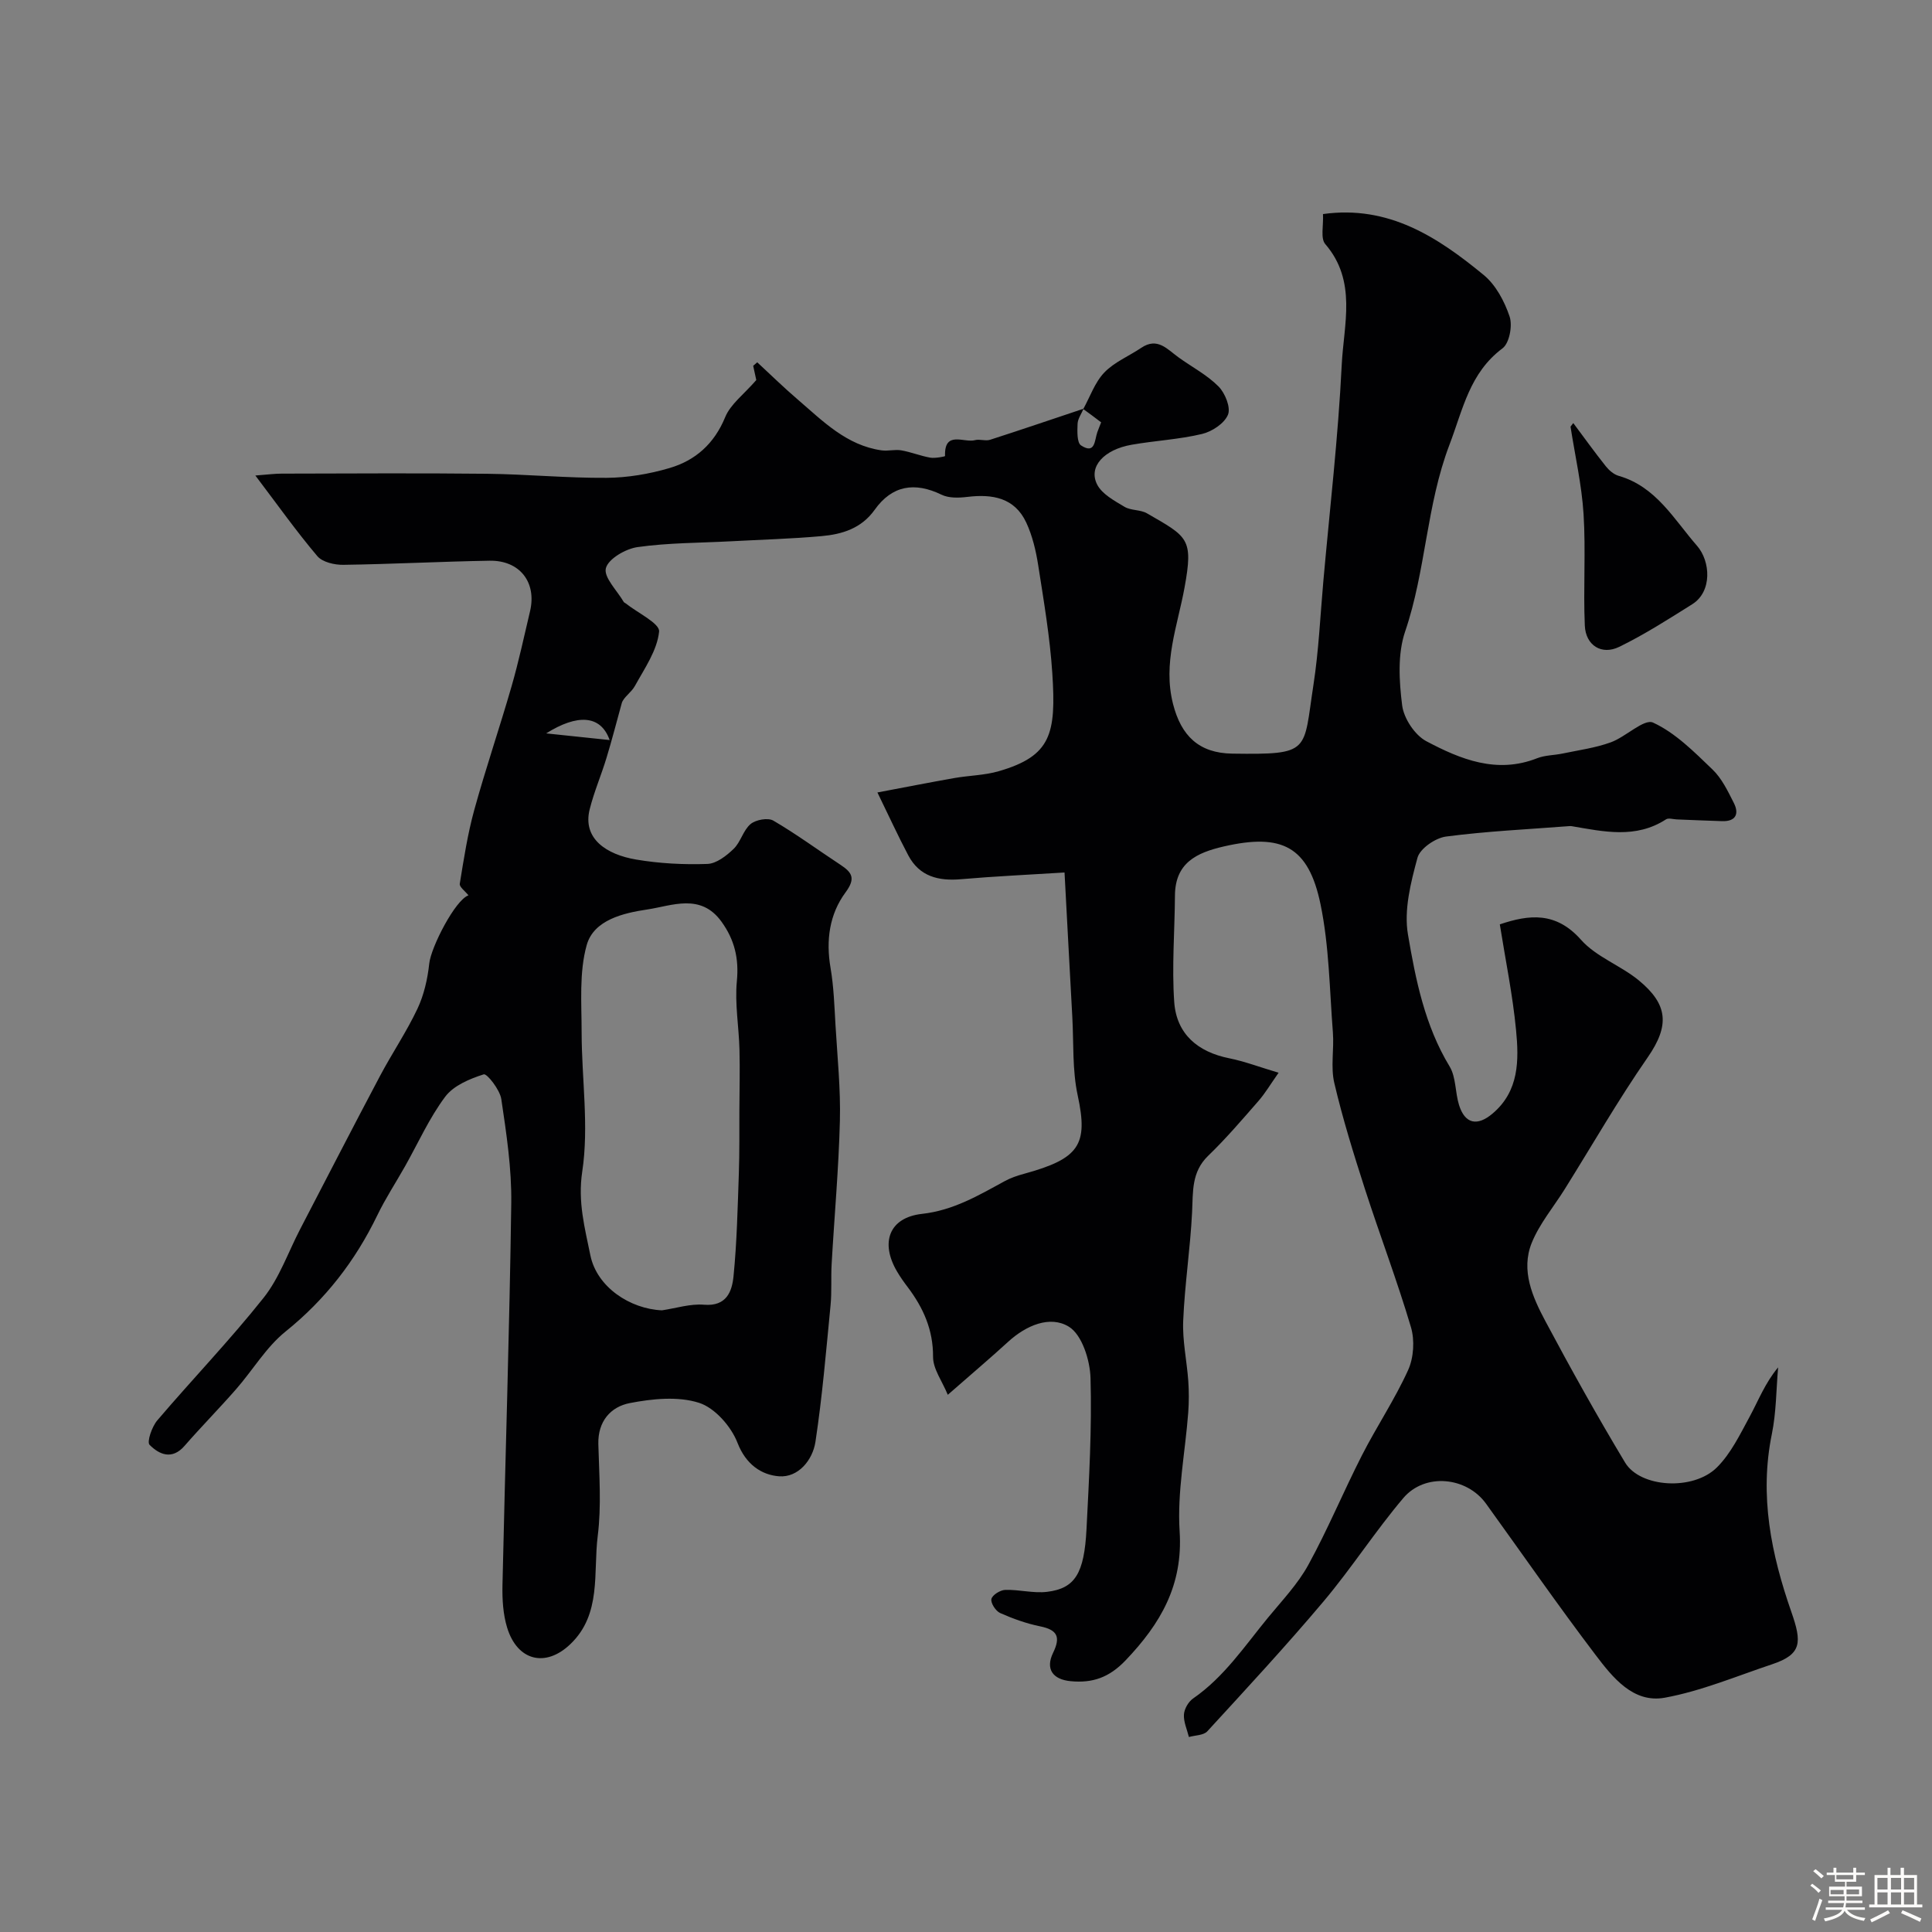 <svg enable-background="new 0 0 400 400" viewBox="0 0 400 400" xmlns="http://www.w3.org/2000/svg"><rect x="0" y="0" width="400" height="400" fill="#808080" stroke="none"/><path d="m374.8 390.4.4-.4c.7.5 1.3 1 1.8 1.4l-.5.5c-.5-.6-1.1-1.1-1.7-1.5zm1 7.3-.6-.3c.5-1.4 1.1-2.8 1.5-4.3.2.1.4.2.6.3-.5 1.3-1 2.8-1.5 4.3zm-.4-10.3.5-.4c.4.3 1 .8 1.7 1.4l-.5.5c-.5-.5-1.1-1-1.7-1.5zm2.5.3h1.7v-1h.6v1h3.5v-1h.6v1h1.8v.5h-1.8v1.4h-2v1h3.2v2h-3.2v.9h3.3v.5h-3.4c0 .3-.1.6-.1.9h4v.5h-3.7c.7.9 1.9 1.5 3.8 1.7-.1.2-.2.4-.3.6-2.1-.4-3.5-1.1-4-2.1-.4 1-1.8 1.7-4 2.2-.1-.2-.2-.4-.3-.6 2.1-.4 3.4-1 3.8-1.8h-3.4v-.5h3.6c.1-.3.1-.6.2-.9h-3.3v-.5h3.4c0-.3 0-.6 0-.9h-3.2v-2h3.3v-1h-2.1v-1.4h-1.7v-.5zm1.1 3.5v1h2.7c0-.3 0-.4 0-.4 0-.1 0-.2 0-.2 0-.1 0-.2 0-.3h-2.7zm1.2-3v.9h3.5v-.9zm4.7 3h-2.6v.6.4h2.6z" fill="#fcfbfa"/><path d="m393.6 386.7h.6v1.5h2.7v6.1h1.1v.6h-11v-.6h1.1v-6.1h2.7v-1.5h.6v1.5h2.1v-1.5zm-2.7 8.8.4.6c-1.2.6-2.5 1.3-3.8 1.9-.1-.2-.2-.4-.3-.6 1.2-.6 2.5-1.2 3.7-1.9zm-2.2-6.7v2.4h2.1v-2.4zm0 3v2.5h2.1v-2.5zm2.8-3v2.4h2.1v-2.4zm0 3v2.5h2.1v-2.5zm6 6.1c-1.4-.7-2.7-1.3-3.9-1.8l.3-.6c1.5.6 2.7 1.2 3.9 1.7zm-1.2-9.1h-2.1v2.4h2.1zm-2.1 3v2.5h2.1v-2.5z" fill="#fcfbfa"/><g fill="#010103"><path d="m224.28 84.69c1.41-2.56 2.4-5.53 4.36-7.57 2.07-2.16 5.1-3.39 7.65-5.11 3.35-2.26 5.38.3 7.7 1.97 2.78 2.01 5.91 3.63 8.29 6.03 1.36 1.37 2.57 4.36 1.96 5.85-.74 1.81-3.31 3.5-5.38 3.99-4.74 1.13-9.69 1.38-14.52 2.22-5.79 1-9.06 4.58-7.19 8.24 1.02 2 3.57 3.36 5.67 4.62 1.34.8 3.29.56 4.65 1.35 8.45 4.88 9.64 5.16 7.78 15.35-1.44 7.92-4.55 15.66-2.38 24.14 1.68 6.56 5.34 10.16 12.25 10.26 16.39.23 14.67-.36 16.81-14.2 1.1-7.13 1.42-14.38 2.06-21.58 1.33-14.9 3.07-29.78 3.8-44.71.41-8.37 3.21-17.33-3.41-25.01-1.02-1.19-.34-3.85-.47-6.21 13.61-1.9 23.76 4.79 33.27 12.61 2.51 2.06 4.31 5.46 5.37 8.61.63 1.89-.05 5.51-1.46 6.57-6.84 5.11-8.19 12.61-10.99 19.96-4.8 12.58-4.88 26.06-9.18 38.67-1.59 4.67-1.25 10.27-.62 15.29.34 2.7 2.61 6.15 4.99 7.42 7.09 3.76 14.6 6.83 22.97 3.53 1.63-.64 3.51-.6 5.26-.97 3.34-.7 6.77-1.16 9.95-2.31 3.13-1.12 6.91-4.96 8.79-4.09 4.61 2.12 8.5 6.06 12.28 9.69 1.94 1.85 3.2 4.51 4.44 6.96 1.13 2.24.4 3.83-2.41 3.75-3.14-.09-6.28-.24-9.43-.36-.75-.03-1.7-.35-2.21-.01-6.28 4.07-12.92 2.53-19.54 1.41-.16-.03-.33-.02-.5-.01-8.51.66-17.06 1.05-25.51 2.16-2.2.29-5.39 2.48-5.91 4.4-1.39 5.13-2.83 10.8-1.97 15.86 1.59 9.38 3.5 18.88 8.62 27.33 1.35 2.23 1.14 5.35 1.95 7.97 1.22 3.93 3.77 4.48 6.94 1.8 5.55-4.68 5.47-11.1 4.87-17.33-.7-7.27-2.19-14.47-3.36-21.85 6.1-2.06 11.63-2.66 16.82 3.2 3.14 3.54 8.19 5.3 11.95 8.39 6.02 4.96 6.46 9.3 1.84 15.96-6.12 8.82-11.48 18.17-17.18 27.29-2.31 3.69-5.21 7.13-6.82 11.1-2.3 5.7.16 11.21 2.82 16.2 5.27 9.89 10.74 19.69 16.51 29.29 3.14 5.21 14.13 5.88 19.02.99 2.87-2.86 4.76-6.79 6.74-10.44 1.83-3.37 3.2-7 5.92-10.26-.4 4.61-.38 9.31-1.3 13.82-2.61 12.77-.13 24.86 4.05 36.84 2.17 6.22 2.21 8.74-3.97 10.8-7.37 2.46-14.65 5.54-22.23 6.93-6.55 1.2-10.8-4.19-14.34-8.85-7.8-10.27-15.14-20.87-22.69-31.33-4.01-5.56-12.65-6.43-17.13-1.14-5.81 6.86-10.7 14.49-16.49 21.37-7.75 9.2-15.94 18.04-24.08 26.91-.78.85-2.52.81-3.81 1.18-.38-1.55-1.12-3.12-1.03-4.65.07-1.16.92-2.65 1.89-3.32 6.44-4.45 10.7-10.88 15.54-16.77 2.91-3.54 6.16-6.94 8.33-10.91 4.05-7.38 7.28-15.2 11.11-22.7 3.04-5.95 6.8-11.56 9.55-17.63 1.16-2.56 1.38-6.18.58-8.88-2.86-9.64-6.45-19.07-9.54-28.64-2.33-7.24-4.6-14.53-6.33-21.92-.78-3.32-.02-6.98-.29-10.46-.69-8.86-.77-17.88-2.56-26.53-2.49-12.02-8.02-14.72-19.99-11.98-5.71 1.31-10.11 3.42-10.15 10.2-.05 7.34-.66 14.71-.15 22.01.47 6.63 4.86 10.35 11.41 11.66 3.14.63 6.17 1.79 10.2 2.99-1.68 2.38-2.78 4.26-4.19 5.87-3.37 3.86-6.71 7.77-10.39 11.32-3.49 3.37-3.12 7.43-3.33 11.67-.37 7.5-1.53 14.97-1.84 22.48-.18 4.13.75 8.29 1.05 12.45.15 2.18.15 4.39-.01 6.57-.62 8.2-2.3 16.46-1.78 24.58.72 11.16-3.94 19.12-11.19 26.72-3.39 3.55-6.84 4.75-11.38 4.31-3.69-.35-5.26-2.51-3.63-5.87 1.6-3.29.9-4.75-2.67-5.48-2.84-.58-5.64-1.58-8.29-2.76-.92-.41-1.99-2.07-1.81-2.9s1.83-1.86 2.86-1.89c2.89-.09 5.86.75 8.69.4 5.75-.71 7.67-3.77 8.14-12.99.53-10.42 1.13-20.88.83-31.29-.11-3.7-1.77-8.95-4.48-10.61-3.91-2.4-8.86-.27-12.57 3.12-3.77 3.45-7.68 6.75-12.5 10.98-1.16-2.83-3.06-5.35-3.05-7.86.03-5.62-2.03-10.17-5.26-14.45-.79-1.04-1.55-2.11-2.21-3.24-3.51-5.98-1.63-11.15 5.18-11.91 6.5-.73 11.68-3.81 17.11-6.77 1.24-.68 2.62-1.15 3.99-1.52 11.47-3.14 13.35-5.99 11.14-16.22-1.14-5.25-.82-10.83-1.12-16.26-.54-9.68-1.04-19.36-1.61-29.91-7.65.48-14.54.79-21.41 1.39-4.68.41-8.62-.55-10.94-4.94-2.12-4-4-8.13-6.39-13.02 5.52-1.04 10.7-2.06 15.91-2.98 3.06-.54 6.25-.56 9.21-1.42 10.86-3.15 11.9-7.74 11.09-20.26-.49-7.49-1.76-14.94-2.92-22.37-.47-3.02-1.2-6.11-2.48-8.86-2.41-5.15-7.02-5.93-12.2-5.3-1.75.21-3.81.28-5.32-.45-5.58-2.71-10.26-1.94-13.86 3.12-2.76 3.87-6.74 5.07-11.01 5.45-6.25.56-12.53.73-18.8 1.07-6.43.34-12.92.3-19.28 1.2-2.47.35-6.05 2.42-6.56 4.37-.49 1.88 2.33 4.63 3.7 6.99.08.13.27.19.4.29 2.45 1.96 7.09 4.15 6.92 5.84-.4 3.9-3.01 7.63-5.01 11.26-.76 1.37-2.32 2.3-2.71 3.52-1.05 3.8-2.03 7.63-3.18 11.4-1.08 3.56-2.57 7.01-3.47 10.61-1.53 6.09 3.47 9.37 9.61 10.41 4.84.82 9.83 1.08 14.74.91 1.88-.06 3.97-1.69 5.46-3.13 1.46-1.41 1.97-3.85 3.5-5.13 1.08-.9 3.6-1.36 4.71-.71 4.78 2.79 9.26 6.1 13.89 9.14 2.43 1.6 3.2 2.82 1.06 5.72-3.34 4.52-4.08 9.92-3.11 15.6.67 3.9.8 7.91 1.03 11.87.39 6.62 1.08 13.26.91 19.88-.25 9.88-1.15 19.75-1.71 29.63-.16 2.82.05 5.67-.22 8.47-.92 9.45-1.71 18.93-3.13 28.3-.58 3.8-3.57 7.44-7.53 7.14-3.62-.27-6.87-2.44-8.6-6.91-1.31-3.4-4.7-7.27-8-8.31-4.35-1.38-9.63-.84-14.29.06-3.96.76-6.65 3.76-6.53 8.5.17 6.35.66 12.78-.13 19.04-.95 7.61.83 16.14-5.64 22.35-5.16 4.96-11.02 3.48-13.12-3.42-.84-2.76-1.02-5.82-.96-8.73.58-26.37 1.46-52.73 1.82-79.1.1-7.19-1-14.43-2.06-21.57-.29-1.95-2.98-5.34-3.63-5.13-2.9.92-6.26 2.32-7.99 4.64-3.29 4.4-5.58 9.55-8.3 14.38-1.91 3.39-4.06 6.66-5.75 10.16-4.57 9.45-10.76 17.44-19.01 24.08-4.01 3.23-6.78 7.99-10.24 11.94-3.48 3.98-7.2 7.75-10.67 11.73-2.59 2.97-5.25 1.78-7.23-.22-.6-.61.48-3.75 1.59-5.06 7.27-8.53 15.06-16.63 22.02-25.39 3.27-4.12 5.07-9.4 7.54-14.16 5.51-10.6 10.97-21.22 16.56-31.77 2.48-4.68 5.48-9.11 7.74-13.89 1.36-2.88 2.11-6.19 2.45-9.38.37-3.41 5.37-13.16 8.12-14.12-.67-.86-1.9-1.73-1.8-2.39.83-5.11 1.62-10.27 2.99-15.25 2.37-8.6 5.26-17.05 7.73-25.62 1.48-5.13 2.6-10.36 3.83-15.56 1.41-5.98-2.12-10.57-8.39-10.46-10.09.17-20.18.71-30.27.85-1.82.03-4.32-.55-5.38-1.8-4.31-5.09-8.19-10.56-12.83-16.69 2.62-.2 4.02-.39 5.42-.39 14.17-.02 28.33-.13 42.5.03 8.27.09 16.54.9 24.8.84 4.35-.03 8.83-.79 13.01-2.02 5.37-1.57 9.27-5.02 11.54-10.54 1.1-2.69 3.86-4.71 6.44-7.68-.06-.3-.35-1.63-.64-2.95.28-.24.56-.49.84-.73 2.79 2.58 5.51 5.25 8.4 7.72 5.19 4.46 10.08 9.48 17.33 10.51 1.34.19 2.77-.23 4.09 0 2.02.35 3.96 1.15 5.99 1.51 1.02.18 3.07-.24 3.07-.33-.18-5.38 3.94-2.68 6.19-3.29.98-.27 2.18.23 3.14-.08 6.47-2.08 12.91-4.28 19.35-6.43-.44 1.05-1.2 2.08-1.24 3.13-.06 1.53-.15 3.9.72 4.47 2.95 1.92 2.78-1.05 3.36-2.71.24-.69.53-1.37.8-2.07-1.4-1.08-2.55-1.91-3.7-2.75zm-87.23 186.6c2.91-.43 5.87-1.4 8.72-1.16 4.68.38 5.79-2.77 6.1-5.92.7-7.05.85-14.16 1.1-21.26.15-4.35.09-8.71.11-13.06.02-4.19.13-8.39.02-12.58-.12-4.73-.99-9.52-.54-14.18.45-4.68-.47-8.54-3.17-12.29-4.32-6.01-10.29-3.3-15.39-2.54-4.84.72-11.06 2.12-12.53 7.37-1.59 5.68-1.05 12.03-1.05 18.09.01 9.61 1.54 19.41.13 28.78-.96 6.33.55 11.76 1.68 17.36 1.35 6.59 8.22 11.1 14.82 11.39zm-10.83-118.07c-1.86-5.27-6.75-5.39-13.14-1.38 4.18.44 8.36.88 13.14 1.38z"/><path d="m325.73 87.59c2.23 2.99 4.41 6.02 6.73 8.94.67.84 1.65 1.69 2.64 1.98 7.78 2.22 11.47 9.02 16.26 14.5 2.78 3.19 3.18 9.46-1 12.09-4.94 3.1-9.88 6.27-15.11 8.82-3.64 1.78-6.95-.29-7.13-4.39-.34-7.68.22-15.42-.26-23.08-.38-6.07-1.76-12.08-2.7-18.12.19-.26.38-.5.57-.74z"/></g></svg>